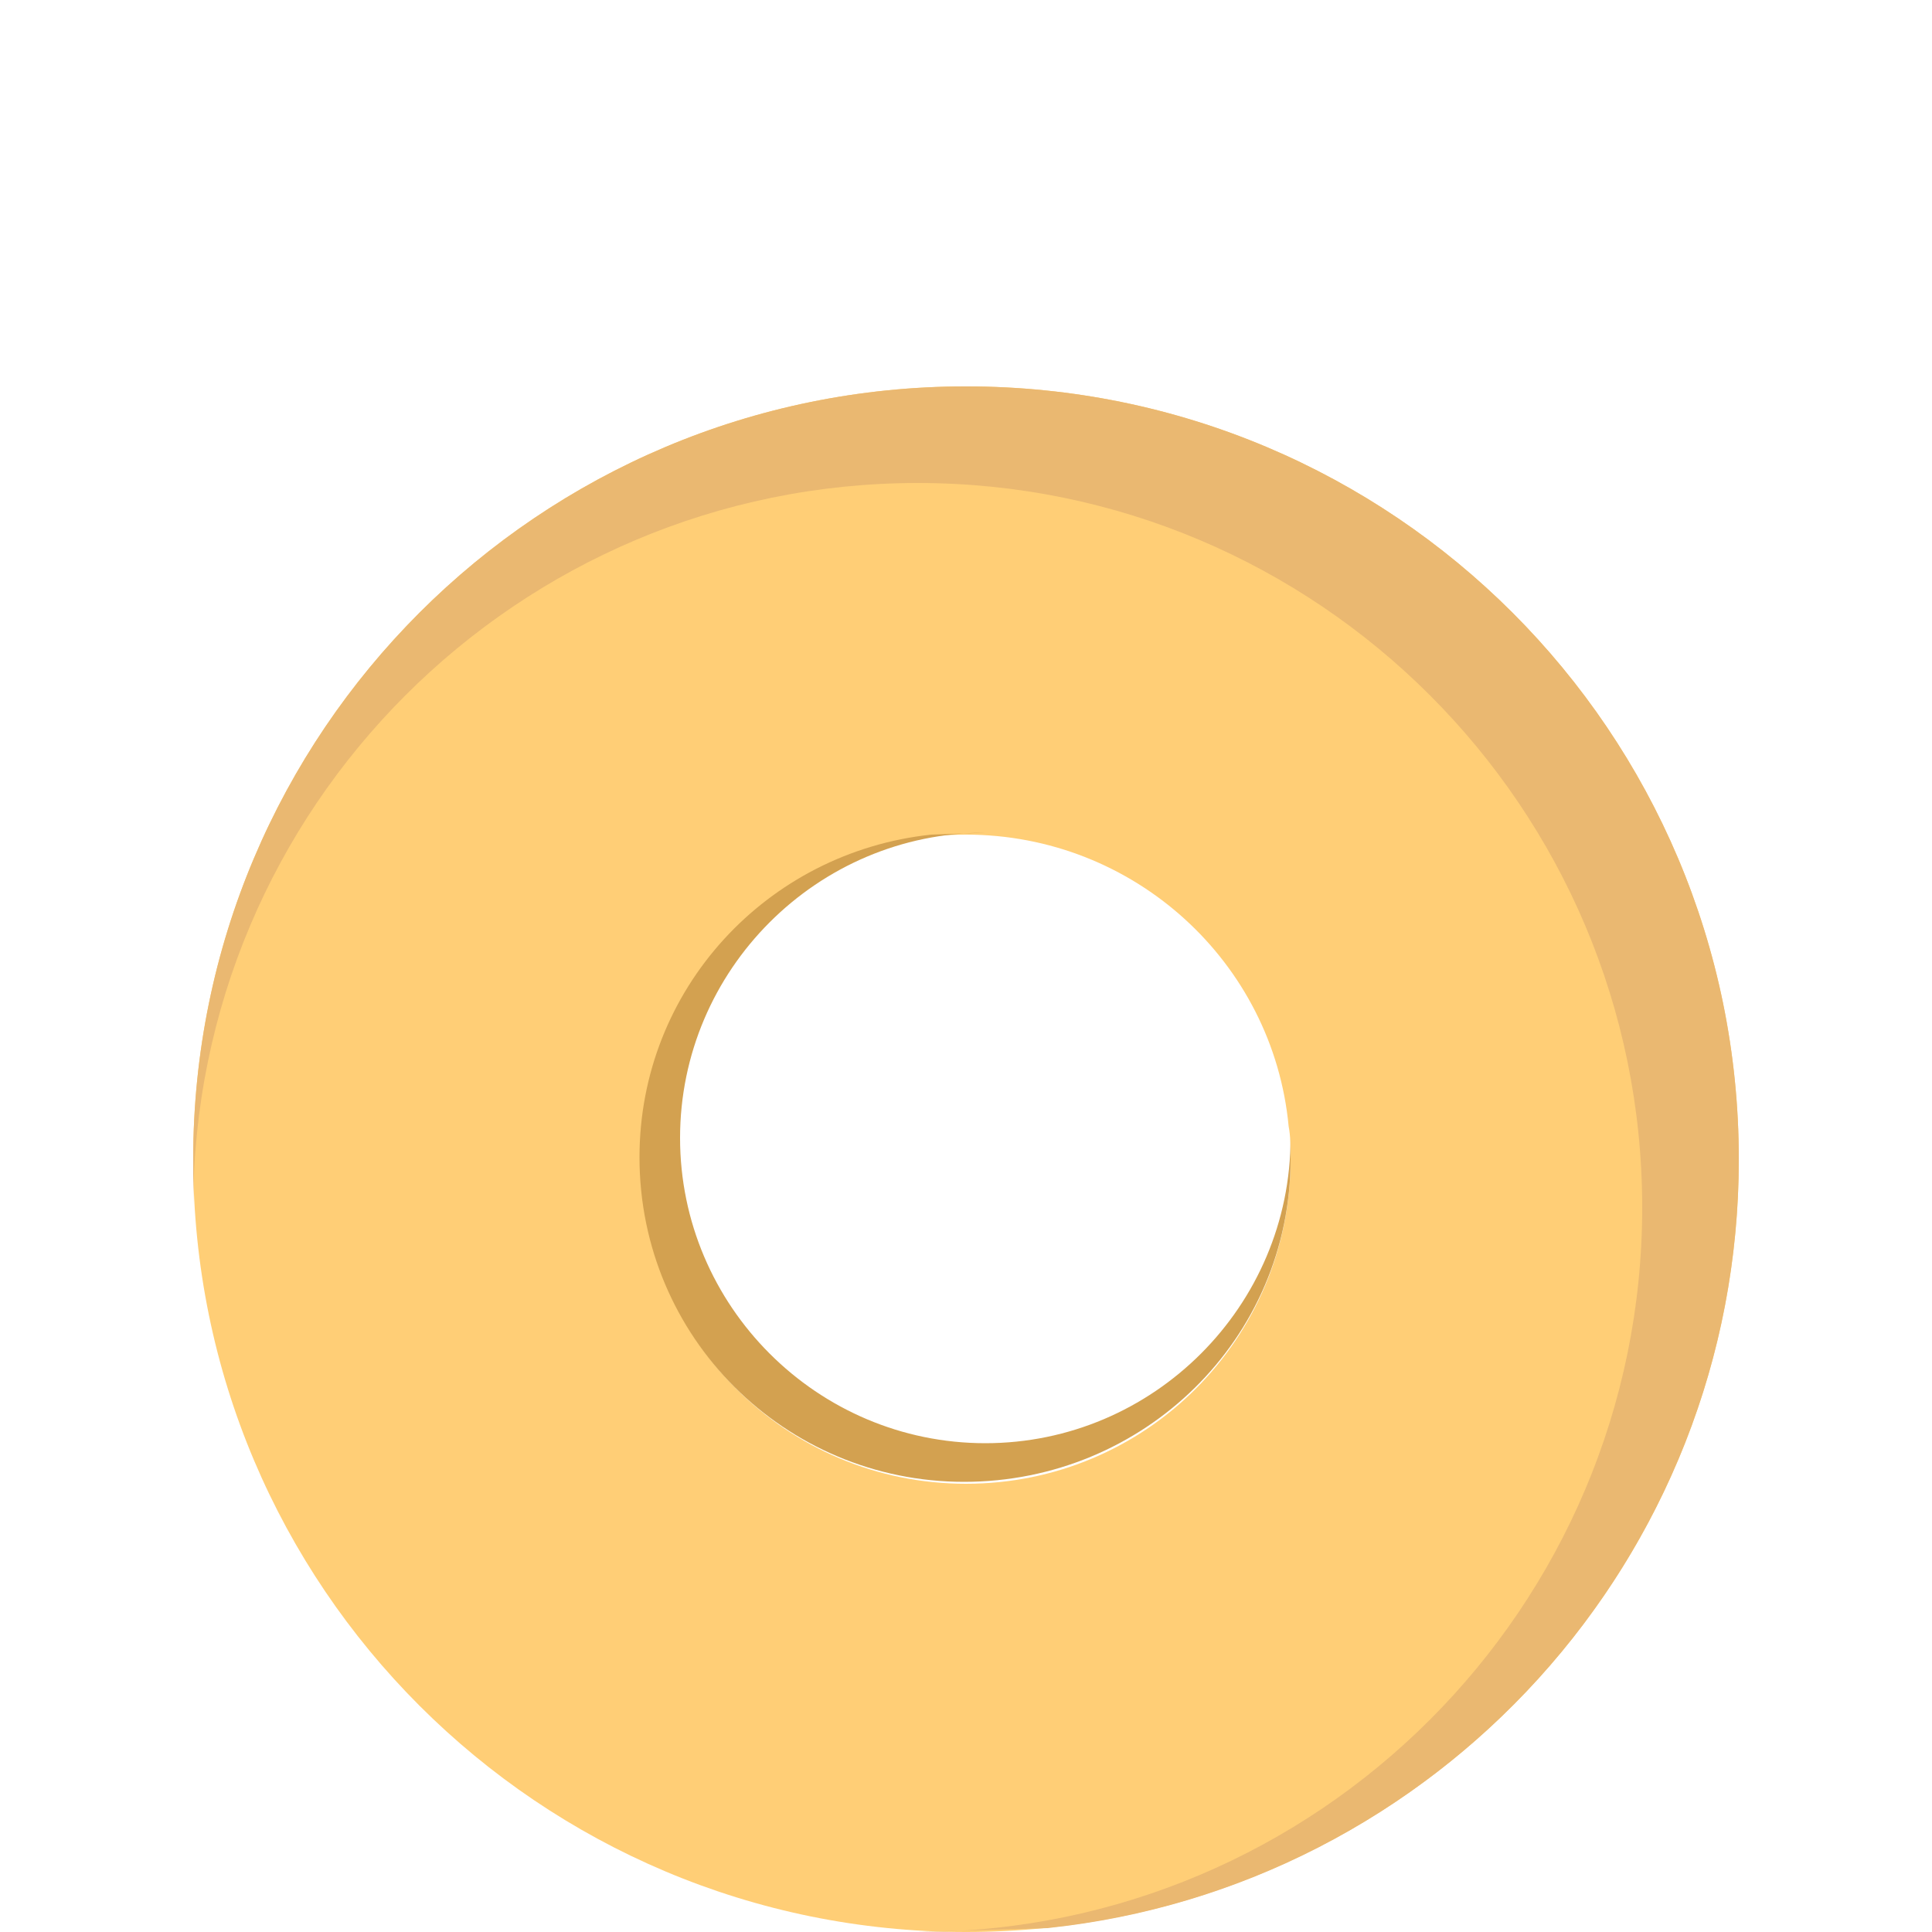 <?xml version="1.0" encoding="utf-8"?>
<!-- Generator: Adobe Illustrator 20.0.0, SVG Export Plug-In . SVG Version: 6.00 Build 0)  -->
<svg version="1.1" id="Layer_1" xmlns="http://www.w3.org/2000/svg" xmlns:xlink="http://www.w3.org/1999/xlink" x="0px" y="0px"
	 width="100px" height="100px" viewBox="0 0 100 100" style="enable-background:new 0 0 100 100;" xml:space="preserve">
<style type="text/css">
	.st0{fill:#FFCE76;}
	.st1{fill:#D3A150;}
	.st2{fill:#EAB871;}
</style>
<path class="st0" d="M90,60c0,22.1-17.9,40-40,40S10,82.1,10,60s17.9-40,40-40S90,37.9,90,60z M50,43.2c-9.3,0-16.8,7.5-16.8,16.8
	S40.7,76.8,50,76.8S66.8,69.3,66.8,60c0-0.6,0-1.2-0.1-1.7C65.9,49.8,58.7,43.2,50,43.2z"/>
<path id="inside" class="st1" d="M66.8,58.9c0,8.7-7.1,15.8-15.8,15.8s-15.8-7.1-15.8-15.8s7.1-15.8,15.8-15.8l-2.8,0.1
	c-8.5,0.9-15.1,8-15.1,16.7c0,9.3,7.5,16.8,16.8,16.8S66.8,69.3,66.8,60V58.9z"/>
<path id="outside" class="st2" d="M10,62.5C10,41.8,26.8,25,47.5,25S85,41.8,85,62.5S68.2,100,47.5,100l6.7-0.2
	C74.3,97.7,90,80.7,90,60c0-22.1-17.9-40-40-40S10,37.9,10,60V62.5z"/>
</svg>
